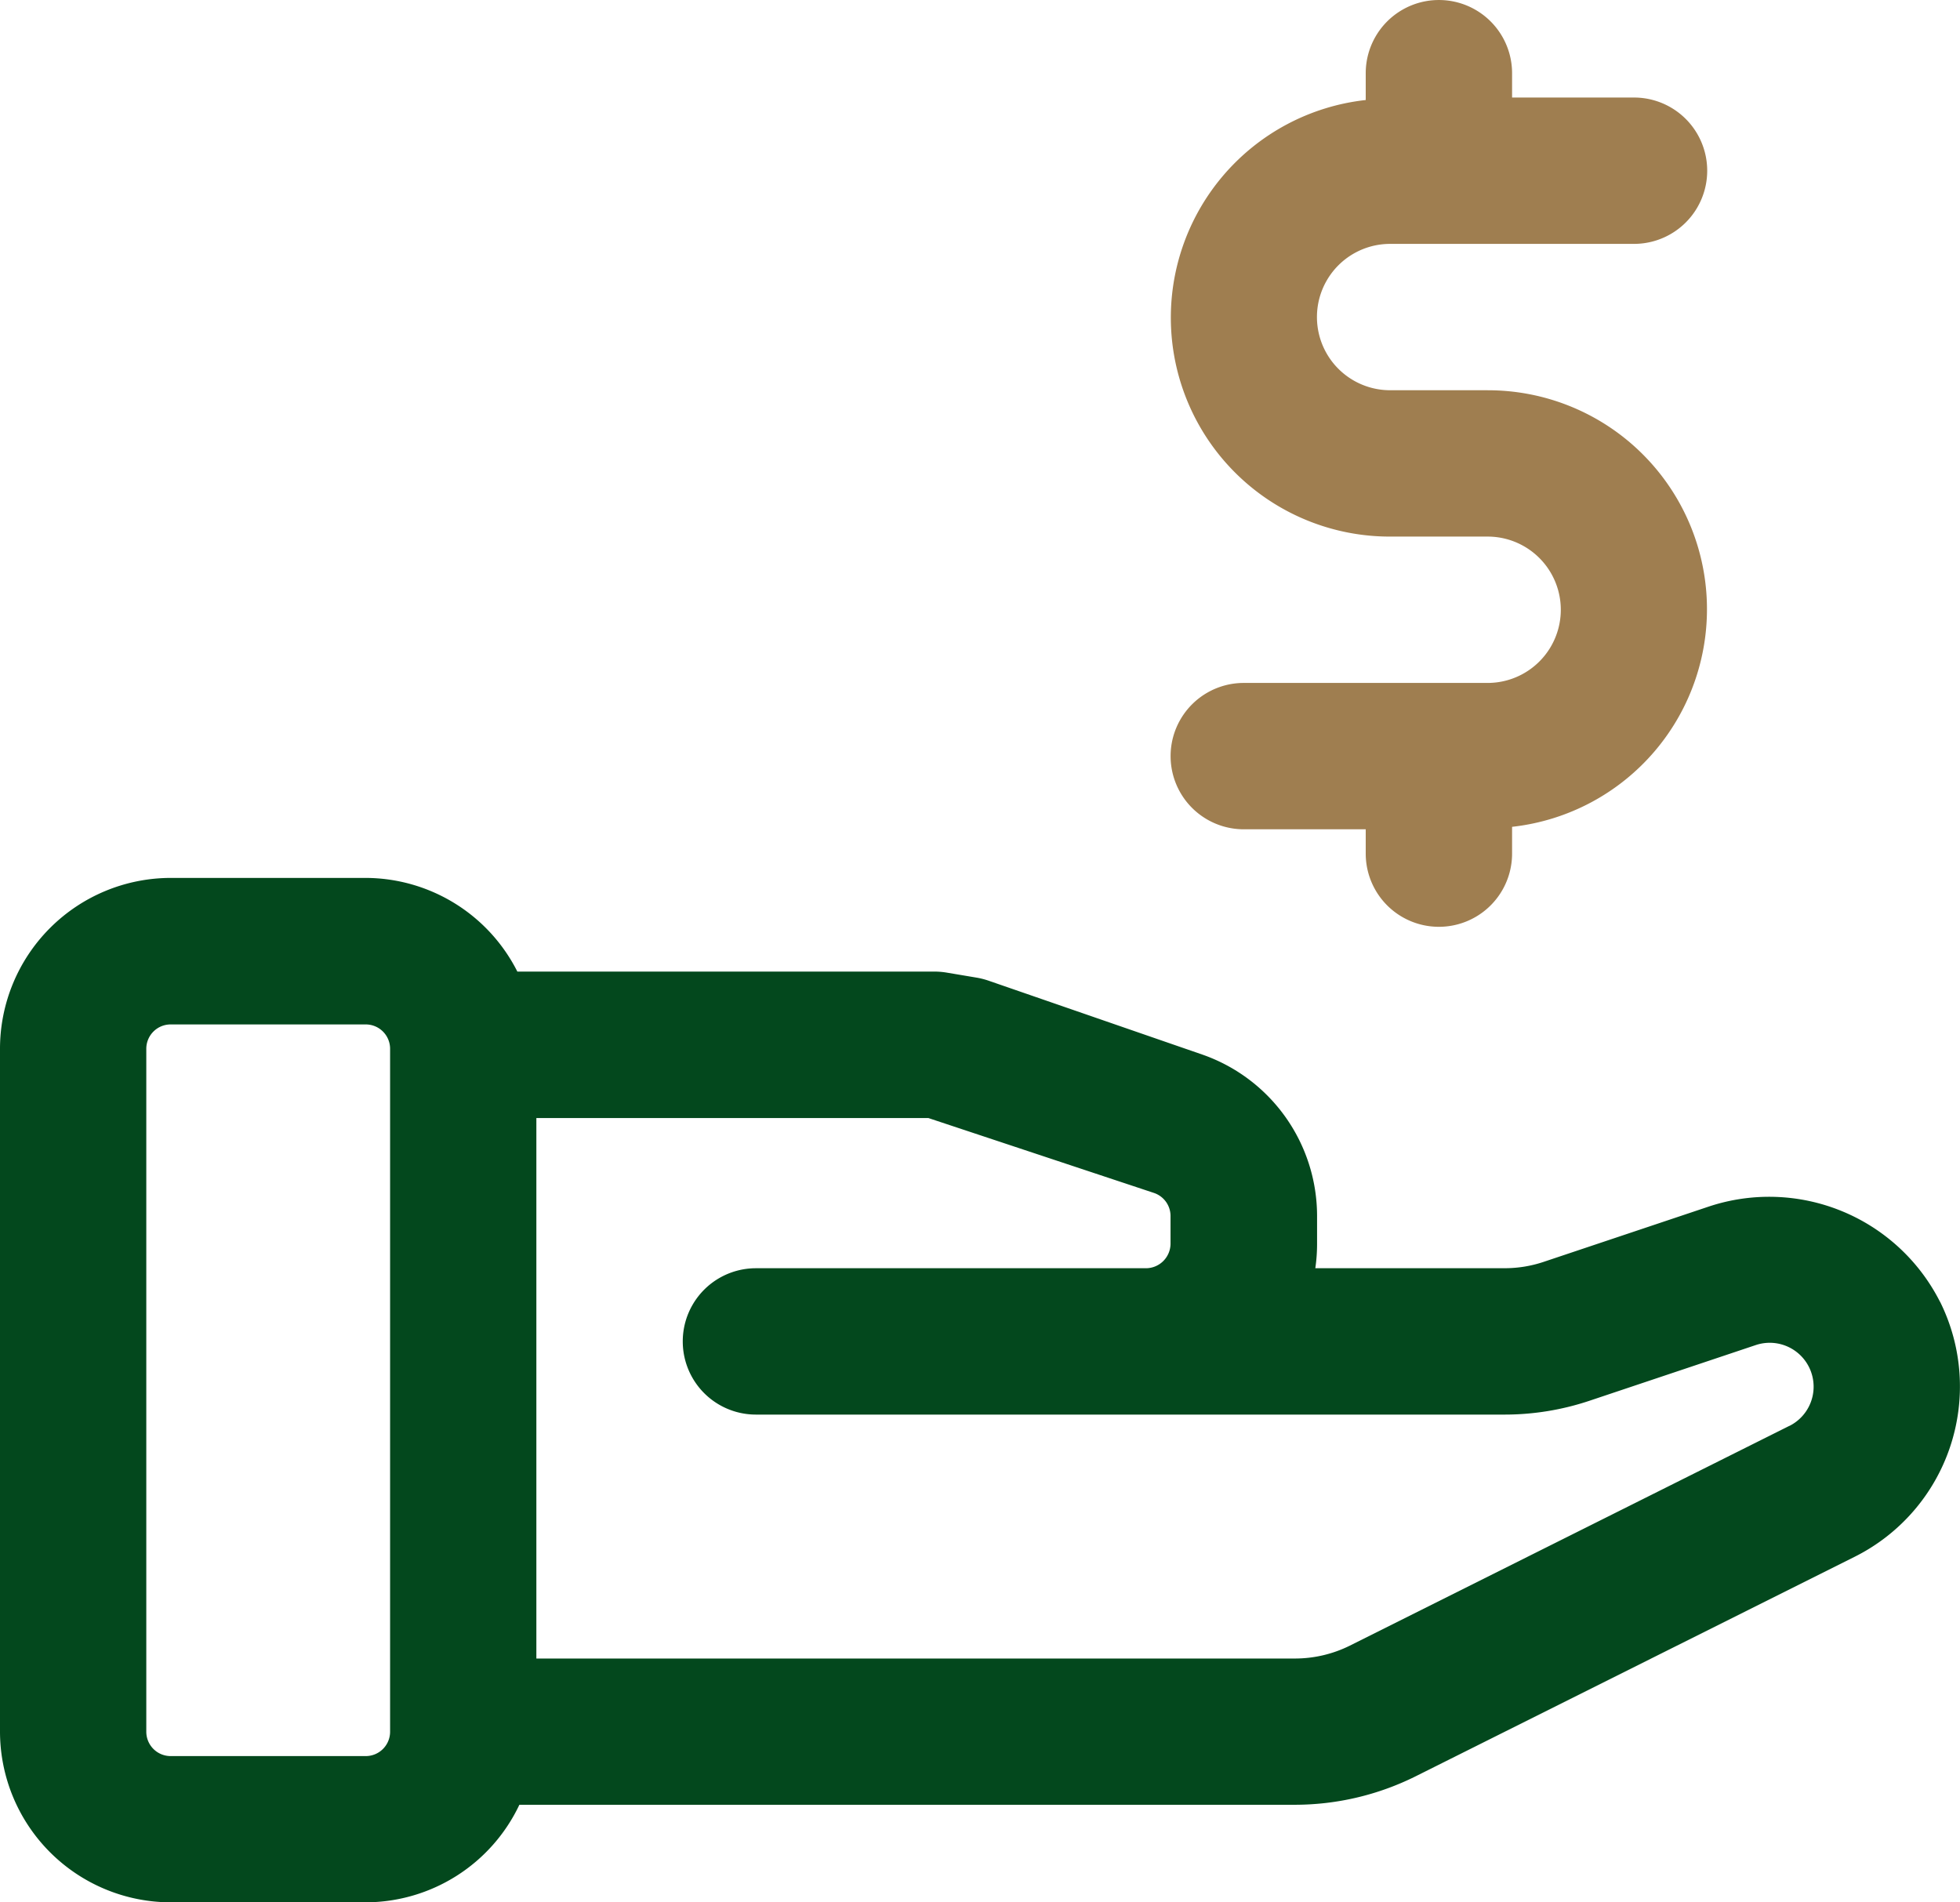 <svg xmlns="http://www.w3.org/2000/svg" width="72.467" height="70.333" viewBox="0 0 72.467 70.333">
  <g id="_1dc445b04ec8693d2954c1669d5e48a4" data-name="1dc445b04ec8693d2954c1669d5e48a4" transform="translate(-2.251 -2.25)">
    <path id="Path_298" data-name="Path 298" d="M73.98,26.922a7.08,7.08,0,0,0-8.527-3.531l-6.139,2.056a4.525,4.525,0,0,1-1.432.231h-7a6.207,6.207,0,0,0,.065-.9V23.729a6.324,6.324,0,0,0-4.238-5.948l-7.921-2.738a2.84,2.84,0,0,0-.451-.112l-1.071-.18a2.806,2.806,0,0,0-.458-.04H21.379a6.3,6.3,0,0,0-5.6-3.463H8.563a6.319,6.319,0,0,0-6.312,6.312V42.811a6.319,6.319,0,0,0,6.312,6.312h7.214a6.3,6.3,0,0,0,5.677-3.607H50.142a10.026,10.026,0,0,0,4.437-1.046l16.253-8.127a7.041,7.041,0,0,0,3.149-9.425ZM15.774,43.716H8.56a.9.9,0,0,1-.9-.9V17.565a.9.9,0,0,1,.9-.9h7.214a.9.9,0,0,1,.9.9V42.814A.9.9,0,0,1,15.774,43.716Zm52.637-12.21L52.158,39.633a4.567,4.567,0,0,1-2.02.476H22.082V20.126H36.576l8.343,2.77a.9.9,0,0,1,.61.837v1.046a.912.912,0,0,1-.9.9H30.2a2.705,2.705,0,0,0,0,5.411h27.68a9.887,9.887,0,0,0,3.153-.516l6.139-2.056a1.623,1.623,0,0,1,1.241,2.99Z" transform="translate(0 23.461)" fill="#03481d"/>
    <path id="Path_299" data-name="Path 299" d="M25.973,16.678H22.366a2.705,2.705,0,0,1,0-5.411h9.018a2.705,2.705,0,1,0,0-5.411H26.875v-.9a2.705,2.705,0,1,0-5.411,0v.992a8.095,8.095,0,0,0,.9,16.141h3.607a2.705,2.705,0,0,1,0,5.411H16.955a2.705,2.705,0,1,0,0,5.411h4.509v.9a2.705,2.705,0,1,0,5.411,0V32.82a8.095,8.095,0,0,0-.9-16.141Z" transform="translate(31.282 0)" fill="#9f7e50"/>
  </g>
</svg>
